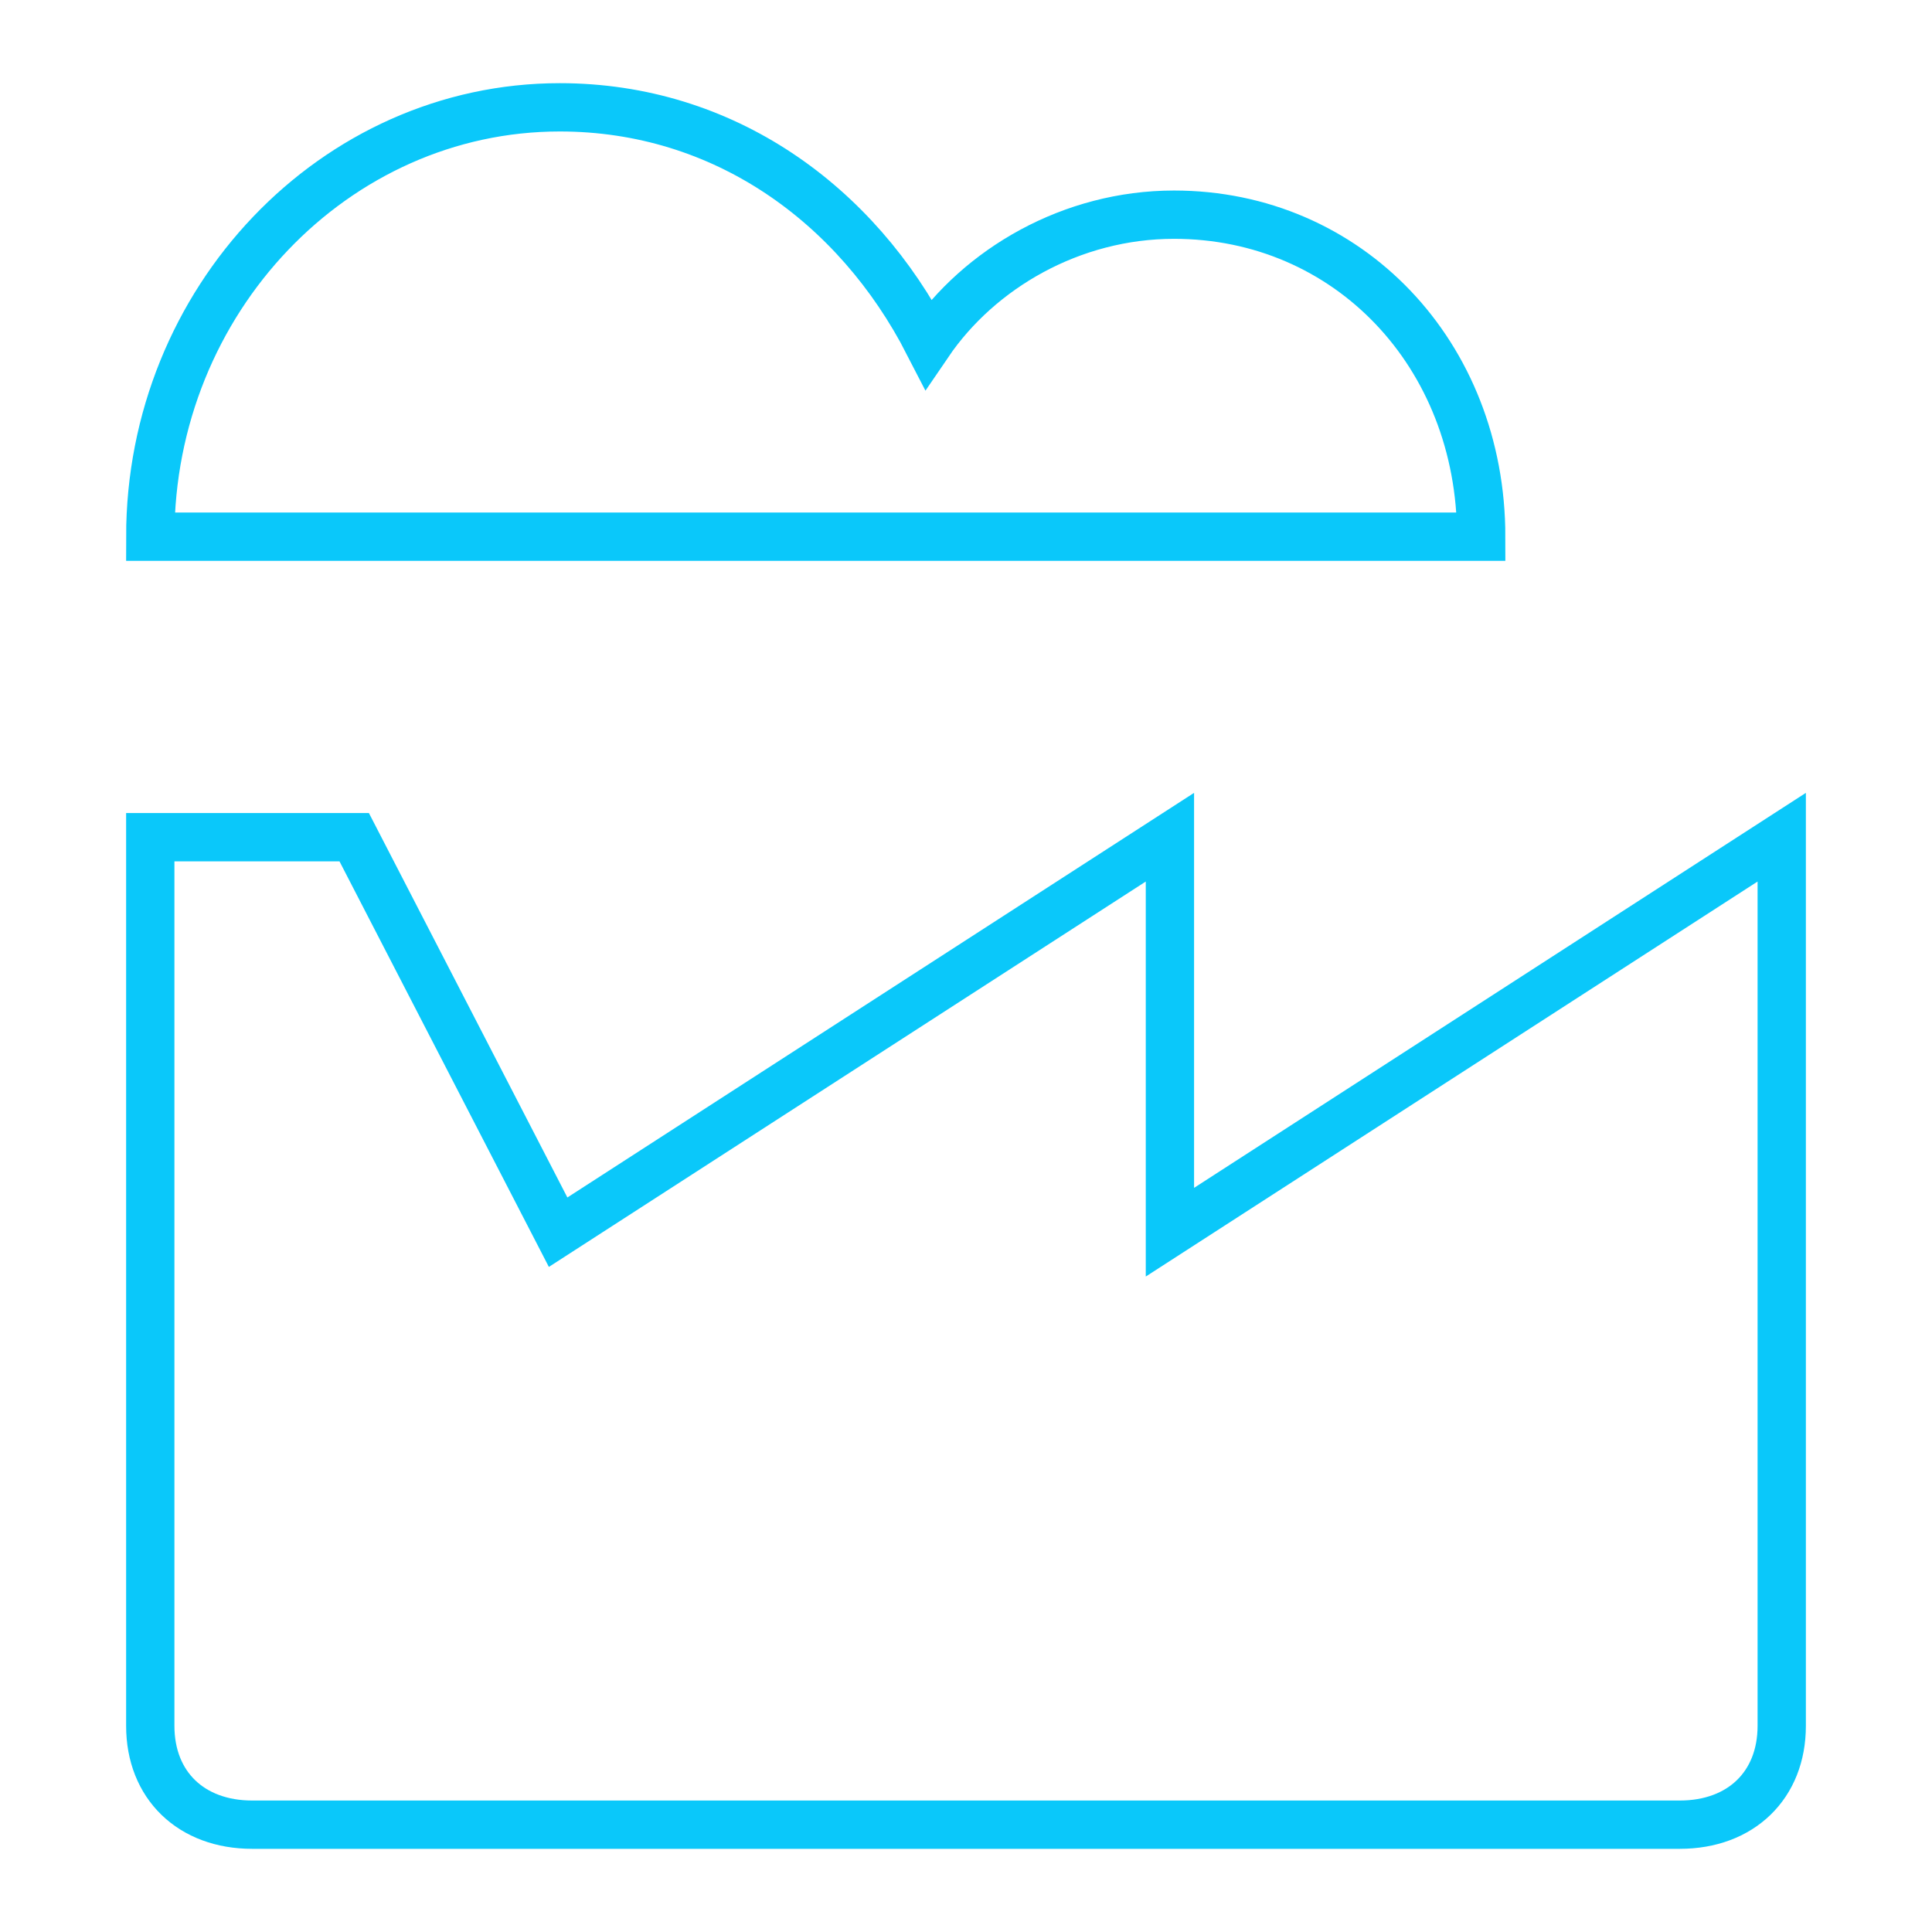 <svg width="60" height="60" viewBox="0 0 60 60" fill="none" xmlns="http://www.w3.org/2000/svg">
<path d="M36.333 38.267L55.333 26V53.6C55.333 55.44 54.066 56.667 52.166 56.667H7.833C5.933 56.667 4.667 55.44 4.667 53.6V26H11L17.333 38.267L36.333 26V38.267ZM46 16.667H4.667C4.667 9.333 10.39 3.333 17.384 3.333C22.472 3.333 26.605 6.333 28.831 10.667C30.42 8.333 33.282 6.667 36.461 6.667C41.867 6.667 46 11 46 16.667Z" stroke="#0AC8FA" stroke-width="1.5"/>
</svg>
